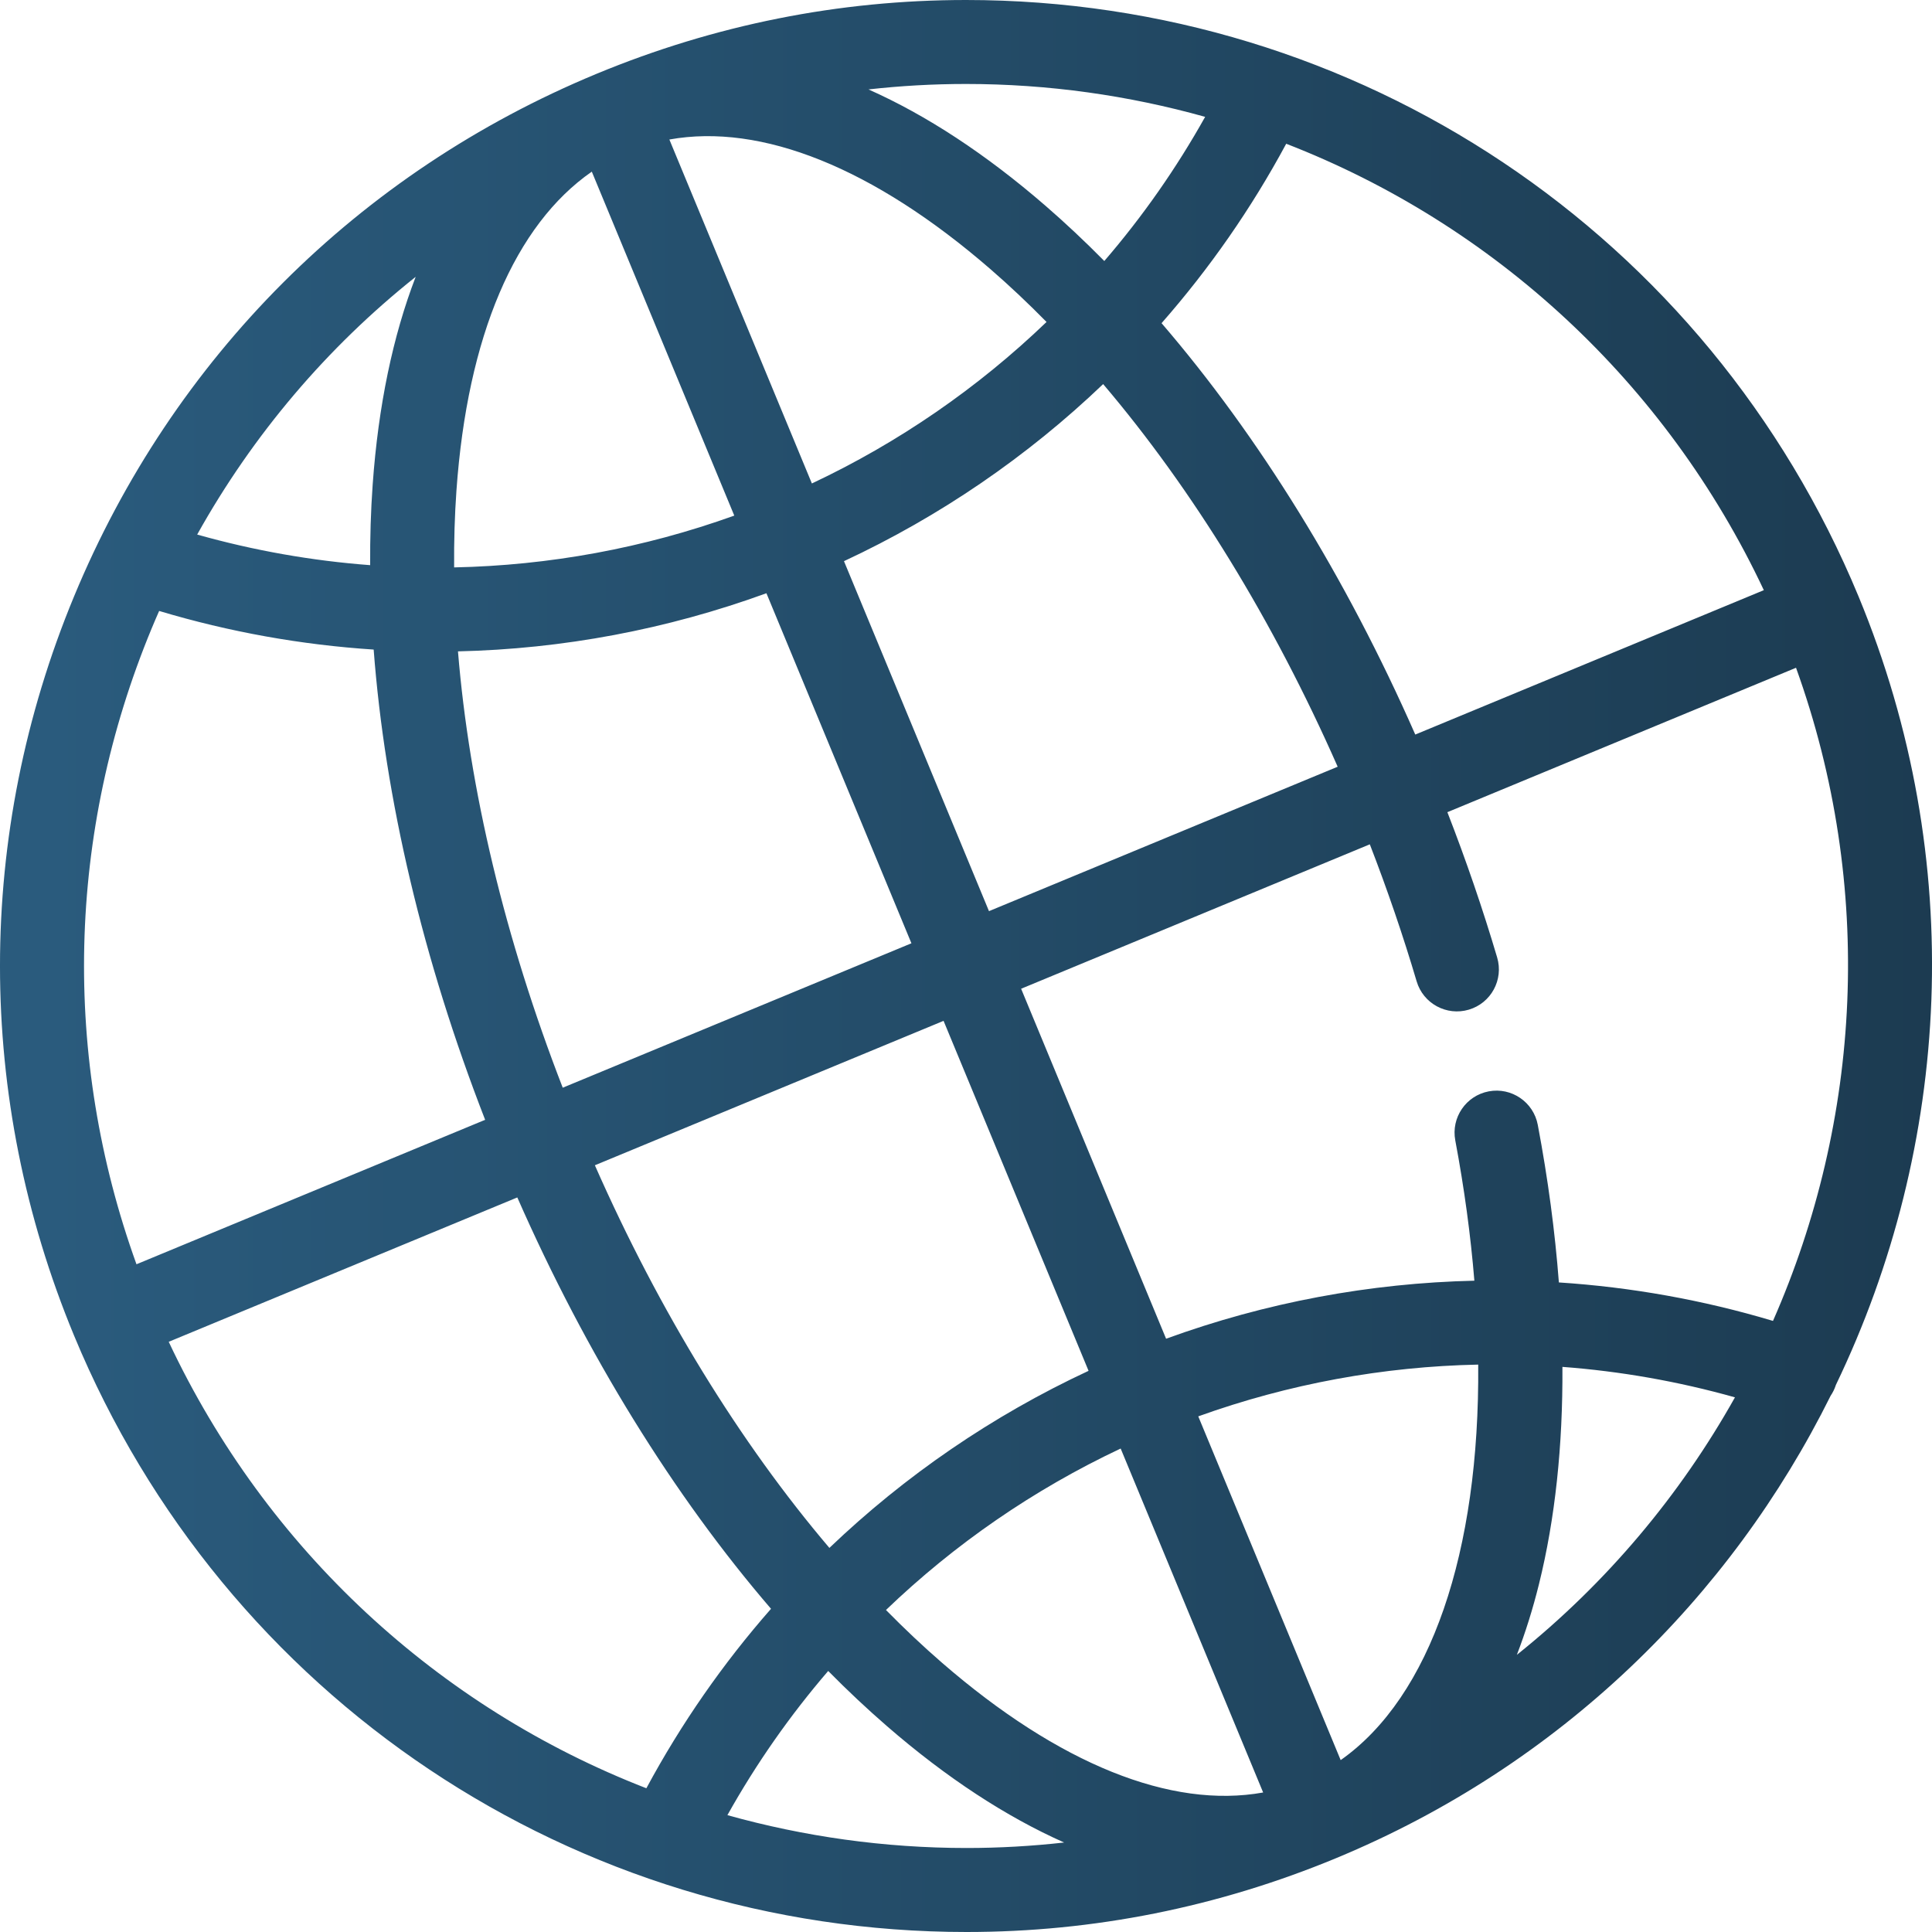 <?xml version="1.0" encoding="utf-8"?>
<!-- Generator: Adobe Illustrator 24.3.0, SVG Export Plug-In . SVG Version: 6.00 Build 0)  -->
<svg version="1.1" id="Layer_1" xmlns="http://www.w3.org/2000/svg" xmlns:xlink="http://www.w3.org/1999/xlink" x="0px" y="0px"
	 viewBox="0 0 56.693 56.693" style="enable-background:new 0 0 56.693 56.693;" xml:space="preserve">
<style type="text/css">
	.st0{fill:url(#SVGID_1_);}
</style>
<g>
	<linearGradient id="SVGID_1_" gradientUnits="userSpaceOnUse" x1="-1.364242e-11" y1="28.346" x2="56.693" y2="28.346">
		<stop  offset="0.024" style="stop-color:#2a5b7d"/>
		<stop  offset="1" style="stop-color:#1c3b51"/>
	</linearGradient>
	<path class="st0" d="M53.87,40.645c3.38-7.021,3.876-15.394,0.667-23.144C50.132,6.87,39.852,0,28.344,0
		c-3.722,0-7.367,0.728-10.834,2.164c-6.993,2.897-12.44,8.343-15.337,15.337c-2.898,6.993-2.897,14.697,0,21.69
		c4.404,10.632,14.685,17.502,26.193,17.502c3.722,0,7.367-0.728,10.834-2.164c6.574-2.723,11.579-7.65,14.519-13.573
		c0.059-0.087,0.108-0.183,0.144-0.288C53.865,40.661,53.867,40.653,53.87,40.645L53.87,40.645z M52.027,38.761
		c-2.058-0.616-4.166-0.991-6.283-1.129c-0.114-1.491-0.319-3.038-0.619-4.624c-0.126-0.669-0.771-1.109-1.438-0.983
		c-0.669,0.126-1.109,0.77-0.983,1.439c0.267,1.419,0.452,2.795,0.56,4.117c-3.067,0.07-6.123,0.638-9.046,1.703l-4.254-10.27
		l10.232-4.238c0.516,1.332,0.977,2.679,1.374,4.02c0.193,0.653,0.879,1.025,1.531,0.832c0.653-0.193,1.025-0.879,0.832-1.531
		c-0.422-1.424-0.912-2.853-1.461-4.264l10.231-4.238C55.025,26.041,54.616,32.875,52.027,38.761L52.027,38.761z M17.456,34.194
		l10.232-4.238l4.255,10.27c-2.822,1.315-5.386,3.075-7.605,5.196C21.711,42.331,19.348,38.485,17.456,34.194L17.456,34.194z
		 M39.253,22.499l-10.232,4.238l-4.255-10.27c2.821-1.315,5.386-3.075,7.605-5.196C34.998,14.362,37.361,18.208,39.253,22.499
		L39.253,22.499z M13.394,14.393c0.322-4.531,1.718-7.791,3.972-9.356l4.181,10.093c-2.658,0.956-5.434,1.463-8.221,1.52
		C13.32,15.88,13.342,15.127,13.394,14.393L13.394,14.393z M23.824,14.187L19.642,4.094c2.701-0.487,5.992,0.83,9.424,3.806
		c0.556,0.482,1.105,1,1.644,1.548C28.7,11.379,26.378,12.984,23.824,14.187L23.824,14.187z M22.49,17.408l4.255,10.272
		l-10.232,4.238c-1.696-4.372-2.743-8.761-3.074-12.804C16.508,19.044,19.565,18.473,22.49,17.408L22.49,17.408z M39.341,51.649
		l-4.179-10.087c2.656-0.955,5.431-1.462,8.215-1.519C43.421,45.541,41.985,49.789,39.341,51.649L39.341,51.649z M32.885,42.506
		l4.181,10.093c-2.7,0.487-5.992-0.831-9.424-3.807c-0.556-0.482-1.104-0.999-1.644-1.548
		C28.009,45.313,30.331,43.709,32.885,42.506L32.885,42.506z M51.758,17.318L41.53,21.555c-2.028-4.611-4.588-8.749-7.445-12.072
		c1.406-1.601,2.635-3.365,3.658-5.265C43.829,6.58,48.884,11.206,51.758,17.318L51.758,17.318z M35.364,3.429
		c-0.847,1.514-1.839,2.93-2.959,4.23c-0.566-0.573-1.141-1.114-1.725-1.62c-1.75-1.517-3.496-2.659-5.195-3.415
		c0.946-0.106,1.899-0.16,2.857-0.16C30.761,2.464,33.117,2.8,35.364,3.429L35.364,3.429z M12.198,8.123
		c-0.669,1.738-1.097,3.782-1.262,6.095c-0.055,0.77-0.079,1.559-0.074,2.366c-1.709-0.128-3.409-0.428-5.076-0.898
		C7.425,12.75,9.599,10.192,12.198,8.123L12.198,8.123z M4.449,18.444c0.071-0.173,0.146-0.345,0.221-0.516
		c2.062,0.618,4.173,0.995,6.295,1.133c0.33,4.369,1.445,9.105,3.271,13.799L4.005,37.099C1.814,31.026,1.962,24.449,4.449,18.444
		L4.449,18.444z M4.951,39.374l10.229-4.236c2.028,4.61,4.588,8.749,7.445,12.071c-1.406,1.601-2.635,3.366-3.658,5.266
		C12.88,50.113,7.825,45.487,4.951,39.374L4.951,39.374z M21.345,53.264c0.847-1.514,1.839-2.93,2.958-4.231
		c0.566,0.574,1.142,1.114,1.725,1.62c1.75,1.518,3.497,2.658,5.198,3.414c-0.946,0.106-1.901,0.161-2.86,0.161
		C25.948,54.228,23.592,53.892,21.345,53.264L21.345,53.264z M44.511,48.56c0.25-0.651,0.468-1.344,0.65-2.079
		c0.473-1.912,0.701-4.057,0.687-6.371c1.704,0.128,3.4,0.426,5.063,0.894C49.303,43.874,47.145,46.452,44.511,48.56L44.511,48.56z
		 M44.511,48.56"/>
</g>
</svg>
